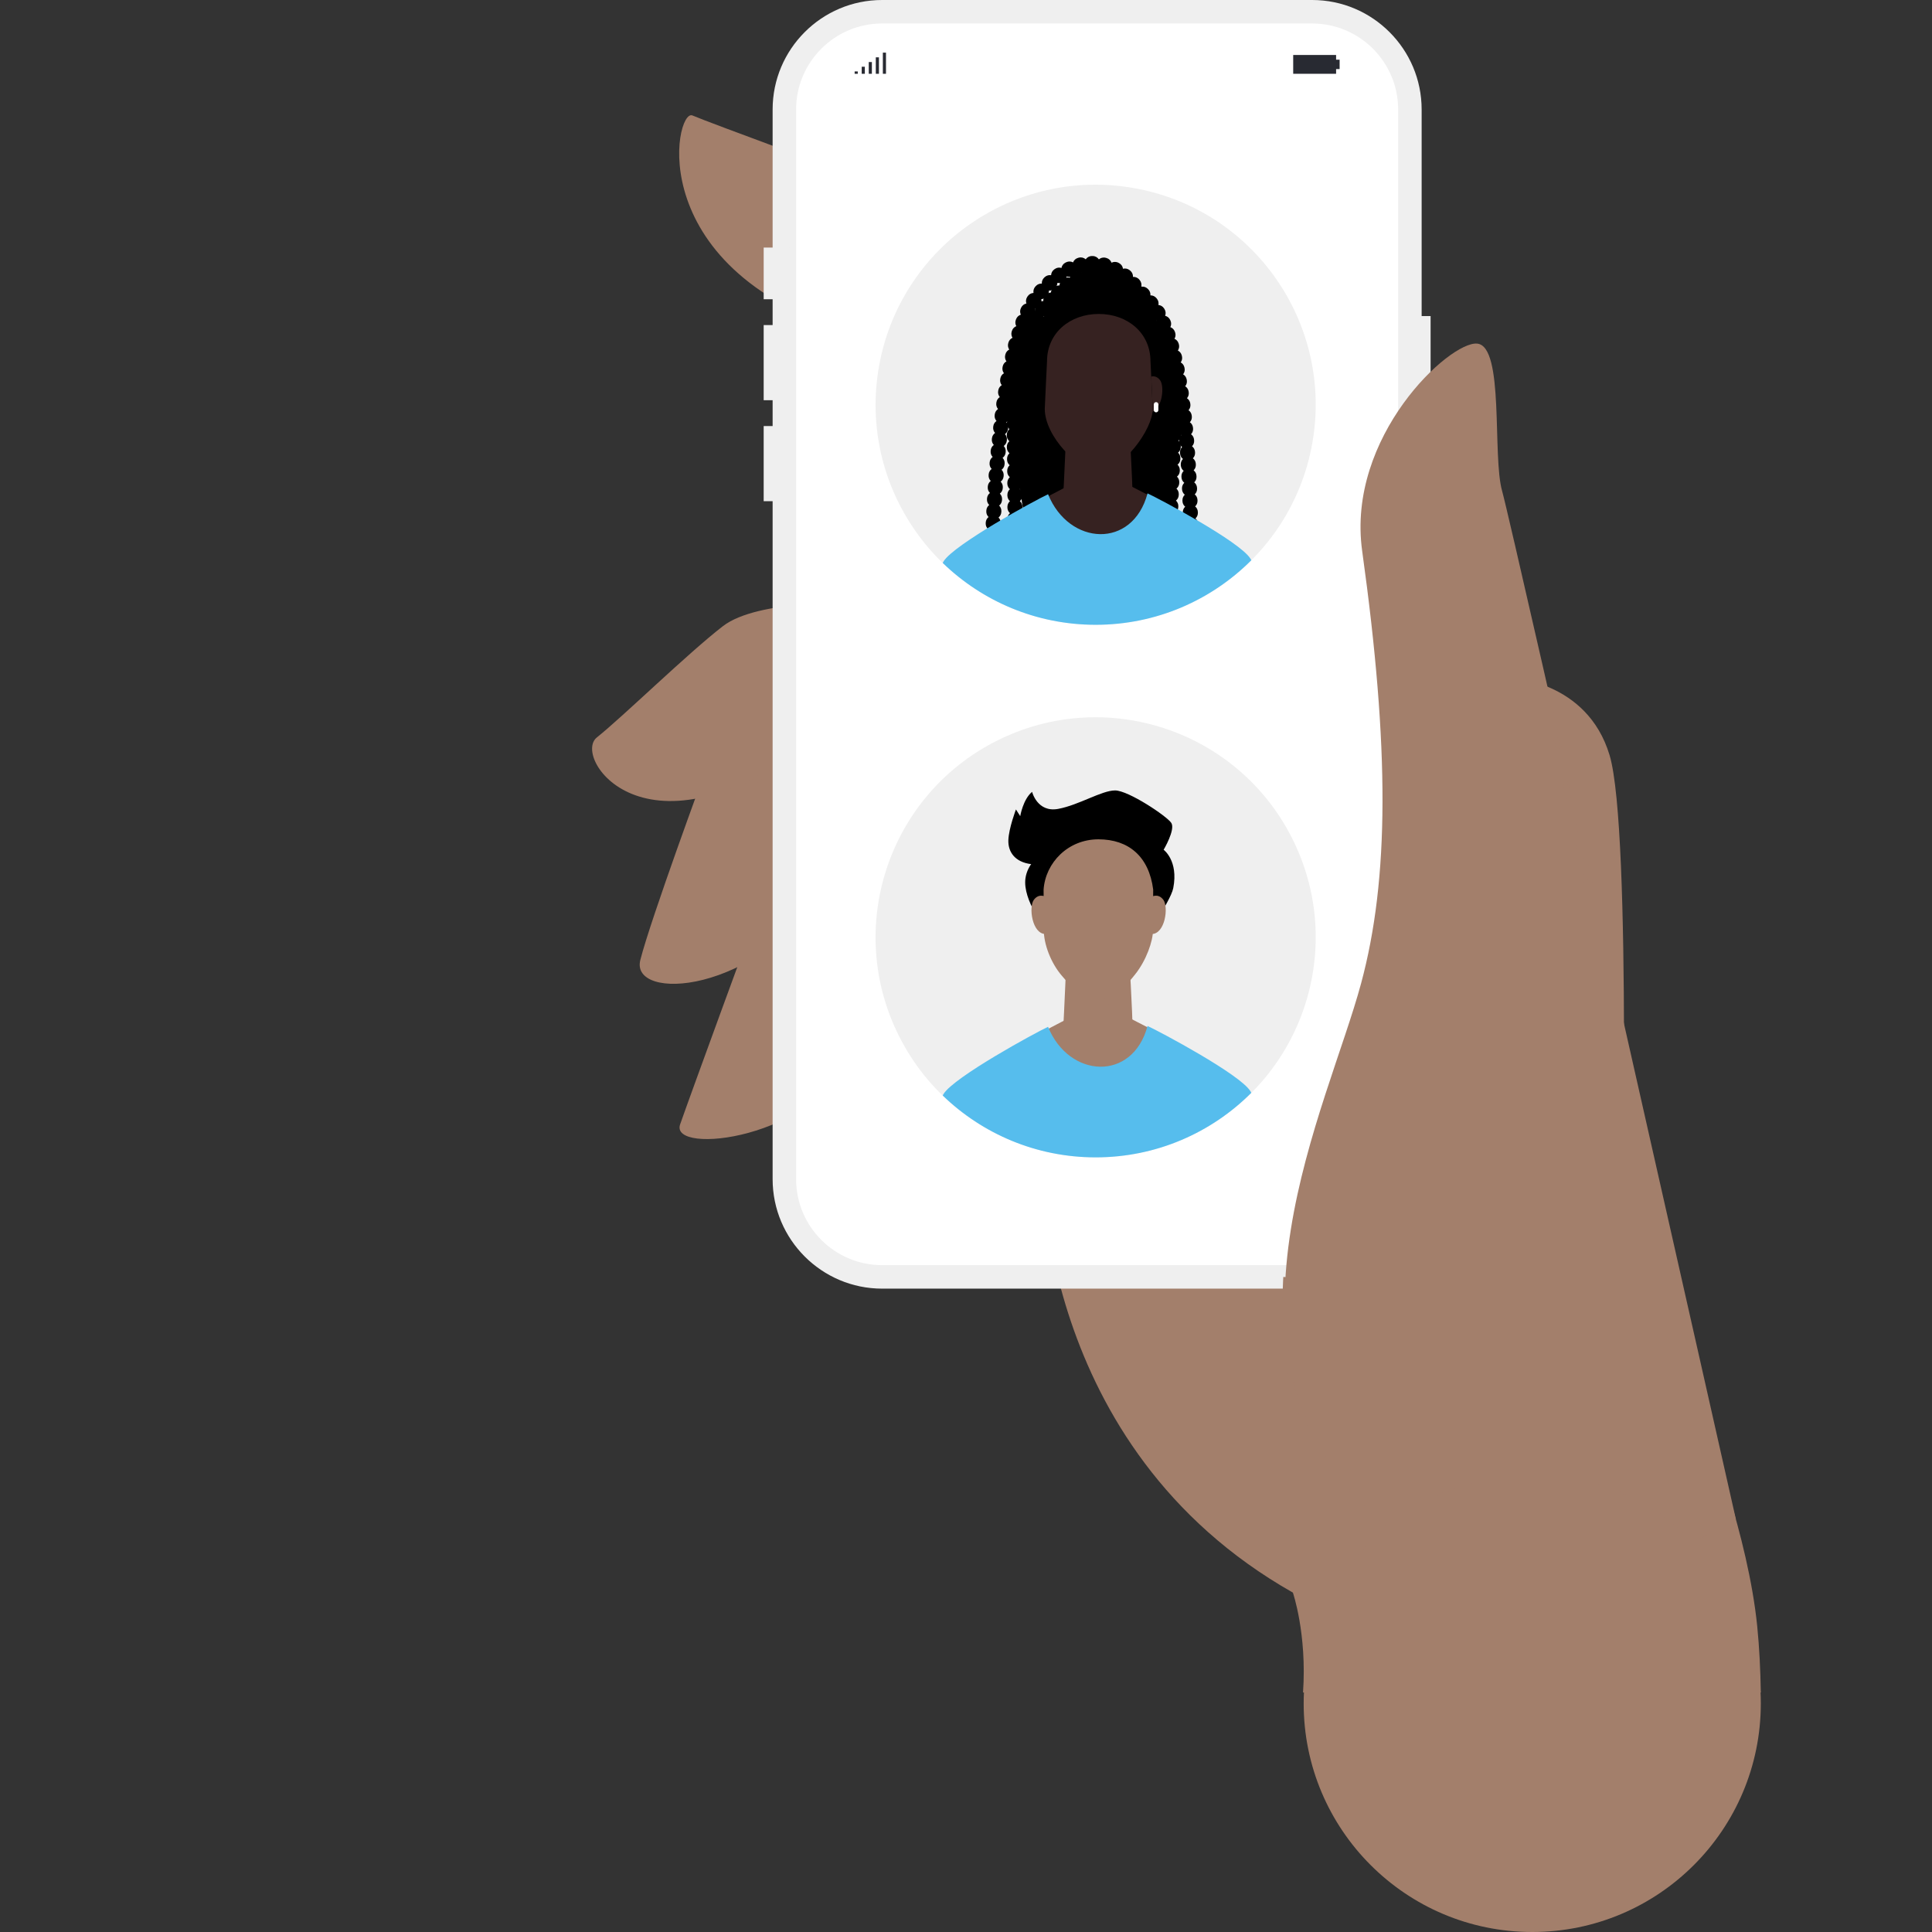 <?xml version="1.0" encoding="UTF-8"?><svg id="a" xmlns="http://www.w3.org/2000/svg" viewBox="0 0 360 360"><rect x="0" y="0" width="360" height="360" fill="#333333" stroke="none"/><g><path d="M327.434,303.042c-1.694-16.924-9.392-36.549-9.392-36.549l-25.531-50.362h-98.252s-1.461,53.385,46.649,80.625c0,0,2.649,7.681,1.891,18.618h85.303c-.071-4.211-.275-8.394-.669-12.332Z" style="fill:#a37f6b;"/><path d="M281.335,126.274s14.398,.48,18.589,14.45c4.191,13.97,2.232,94.432,2.232,94.432l-20.821-108.882Z" style="fill:#a37f6b;"/><path d="M140.217,172.465s-11.449,31.204-13.485,37.042c-2.036,5.838,25.344,2.774,31.954-13.208,3.744-9.054,6.954-32.173,.258-36.207-3.703-2.231-18.727,12.373-18.727,12.373Z" style="fill:#a37f6b;"/><path d="M131.525,143.368s-10.271,27.846-12.212,35.522c-1.94,7.676,21.461,6.797,35.329-14.045,13.867-20.842,6.068-39.369,6.068-39.369l-29.185,17.891Z" style="fill:#a37f6b;"/><path d="M160.223,33.155s-27.94-10.245-31.2-11.642c-3.26-1.397-9.779,29.338,31.2,40.979,40.979,11.641,0-29.337,0-29.337Z" style="fill:#a37f6b;"/><path d="M159.521,112.373s-18.251-.766-24.814,4.3c-6.562,5.068-18.677,16.907-23.485,20.731-4.807,3.824,9.851,25.296,42.258-1.102,32.406-26.398,6.041-23.929,6.041-23.929Z" style="fill:#a37f6b;"/><path d="M129.614,149.071l-.045-.823c.103-.006,10.334-.654,17.954-7.975l.571,.594c-7.847,7.538-18.374,8.197-18.48,8.203Z" style="fill:#a37f6b;"/><path d="M137.508,180.615l-.272-.778c.05-.018,5.094-1.83,10.277-7.148l.59,.575c-5.327,5.465-10.382,7.275-10.595,7.35Z" style="fill:#a37f6b;"/></g><g><path d="M163.85,2.812c-8.835,0-16.818,9.105-16.818,17.941V219.514c0,8.834,8.639,17.721,17.475,17.721h79.638c8.837,0,17.694-8.666,17.694-17.503V20.534c0-8.836-7.983-17.722-16.818-17.722h-81.171Z" style="fill:#fff;"/><g><path d="M244.502,240.118h-80.134c-11.249,0-20.401-9.152-20.401-20.4V20.4c0-11.249,9.152-20.4,20.401-20.4h80.134c11.247,0,20.4,9.152,20.4,20.4V219.718c0,11.249-9.152,20.4-20.4,20.4ZM164.368,4.376c-8.836,0-16.025,7.188-16.025,16.024V219.718c0,8.836,7.189,16.024,16.025,16.024h80.134c8.835,0,16.024-7.188,16.024-16.024V20.4c0-8.836-7.188-16.024-16.024-16.024h-80.134Z" style="fill:#efefef;"/><rect x="142.3" y="46.131" width="4.731" height="9.627" style="fill:#efefef;"/><rect x="261.839" y="58.895" width="4.731" height="19.691" style="fill:#efefef;"/><g><rect x="142.3" y="60.572" width="4.731" height="14.002" style="fill:#efefef;"/><rect x="142.3" y="79.388" width="4.731" height="14.002" style="fill:#efefef;"/></g></g></g><g><g><rect x="240.969" y="10.245" width="7.993" height="3.504" style="fill:#282a32;"/><rect x="248.743" y="11.121" width=".876" height="1.752" style="fill:#282a32;"/></g><g><rect x="159.251" y="13.311" width=".584" height=".438" style="fill:#282a32;"/><rect x="160.565" y="12.435" width=".584" height="1.314" style="fill:#282a32;"/><rect x="161.879" y="11.559" width=".584" height="2.19" style="fill:#282a32;"/><rect x="163.193" y="10.683" width=".584" height="3.066" style="fill:#282a32;"/><rect x="164.507" y="9.807" width=".584" height="3.942" style="fill:#282a32;"/></g></g><path d="M279.9,91.499c-1.863-6.519,.466-27.009-4.657-27.474-5.122-.466-24.39,17.309-21.421,38.65,5.123,36.809,5.043,61.115-.201,80.561-6.304,23.379-28.606,66.59,0,96.859,28.607,30.268,69.836,2.996,69.836,2.996,0,0-41.695-185.073-43.558-191.592Z" style="fill:#a37f6b;"/><rect x="291.384" y="127.329" width=".824" height="38.09" transform="translate(-24.096 64.017) rotate(-12.027)" style="fill:#a37f6b;"/><path d="M243.084,265.805c-4.175-6.749-4.217-20.36-4.056-25.686,.037-1.24,.086-2.031,.095-2.181l.822,.053c-.001,.019-.051,.811-.088,2.127-.056,1.958-.084,5.075,.112,8.53,.432,7.605,1.751,13.388,3.815,16.724l-.701,.434Z" style="fill:#a37f6b;"/><g><circle cx="204.158" cy="75.421" r="40.999" transform="translate(94.284 263.295) rotate(-79.955)" style="fill:#efefef;"/><g><polygon points="192.29 61.108 187.983 77.46 191.805 102.546 216.51 95.122 218.118 77.587 215.07 56.788 207.854 51.016 192.29 61.108"/><g><g><g><g><path d="M217.504,112.754l.014-.137c.042-.418-.104-.811-.369-1.096,.316-.227,.536-.584,.577-1.002l.013-.137c.04-.418-.108-.811-.376-1.094,.315-.229,.533-.589,.571-1.007l.012-.134c.037-.419-.114-.811-.383-1.092,.314-.232,.53-.593,.564-1.013l.011-.132c.035-.419-.119-.81-.39-1.09,.312-.234,.525-.596,.557-1.015l.01-.135c.032-.419-.125-.809-.398-1.087,.31-.236,.521-.599,.55-1.018l.009-.137c.028-.419-.131-.808-.406-1.084,.309-.238,.517-.604,.542-1.024l.008-.135c.025-.42-.137-.807-.415-1.081,.307-.241,.513-.609,.534-1.03l.007-.133c.022-.422-.145-.81-.426-1.081,.306-.243,.509-.613,.528-1.034l.006-.137c.018-.421-.152-.807-.435-1.076,.303-.246,.502-.618,.517-1.039l.005-.137c.014-.42-.159-.803-.444-1.069,.3-.25,.494-.623,.504-1.043l.003-.137c.009-.42-.167-.801-.454-1.064,.296-.253,.486-.627,.491-1.047l.002-.136c.005-.422-.177-.802-.469-1.062,.295-.257,.481-.635,.481-1.057v-.135c0-.422-.187-.8-.483-1.057,.291-.261,.472-.642,.466-1.063l-.002-.137c-.007-.422-.199-.797-.498-1.049,.288-.266,.463-.65,.45-1.072l-.004-.135c-.013-.422-.212-.795-.516-1.043,.283-.271,.452-.658,.432-1.08l-.007-.137c-.021-.423-.227-.792-.536-1.034,.279-.277,.44-.668,.411-1.091l-.01-.137c-.03-.422-.244-.788-.559-1.023,.273-.283,.426-.68,.386-1.102l-.013-.137c-.04-.423-.265-.783-.586-1.01,.266-.291,.408-.692,.357-1.114l-.017-.137c-.052-.423-.288-.779-.618-.997,.258-.301,.387-.708,.321-1.13l-.022-.136c-.067-.423-.317-.771-.657-.977,.247-.312,.36-.726,.275-1.147l-.027-.135c-.086-.422-.354-.761-.705-.951,.233-.325,.325-.747,.218-1.165-.012-.046-.024-.092-.036-.138-.111-.42-.401-.745-.767-.914,.214-.343,.278-.776,.138-1.189-.015-.046-.031-.092-.047-.137-.144-.417-.465-.722-.85-.86,.186-.367,.209-.813,.024-1.216-.02-.045-.041-.089-.062-.133-.192-.409-.556-.682-.966-.773,.141-.4,.099-.859-.153-1.239-.028-.043-.057-.085-.085-.127-.264-.388-.69-.602-1.126-.612,.061-.438-.086-.898-.435-1.222-.035-.033-.071-.065-.106-.098-.322-.294-.744-.41-1.145-.353-.008-.406-.192-.806-.537-1.076-.038-.03-.076-.059-.114-.089-.351-.271-.79-.349-1.189-.251-.049-.412-.28-.798-.661-1.031-.041-.025-.083-.05-.124-.075-.39-.234-.849-.256-1.242-.099-.11-.413-.407-.771-.835-.941-.047-.019-.094-.037-.141-.055-.443-.17-.92-.1-1.286,.147-.206-.399-.601-.693-1.081-.749-.054-.006-.108-.012-.161-.017-.5-.049-.965,.172-1.249,.543-.345-.33-.85-.475-1.343-.338-.056,.016-.111,.032-.165,.048-.505,.155-.859,.569-.96,1.052-.487-.156-1.043-.038-1.426,.352-.093,.095-.152,.165-.179,.198l2.172,1.767s-.006,.008-.018,.021c.005-.005,.012-.013,.022-.023,.195-.199,.319-.441,.372-.695,.263,.085,.554,.093,.838,.005,.031-.01,.062-.019,.094-.028,.306-.085,.559-.265,.738-.499,.219,.21,.507,.35,.832,.382,.035,.004,.071,.007,.107,.012,.347,.041,.679-.049,.948-.23,.152,.295,.408,.537,.742,.666,.036,.014,.073,.028,.11,.043,.347,.139,.718,.128,1.039-.001,.09,.34,.308,.646,.633,.841,.035,.021,.071,.043,.107,.065,.331,.202,.714,.25,1.063,.164,.043,.361,.225,.705,.535,.944,.033,.025,.066,.051,.099,.077,.313,.245,.698,.336,1.062,.283,.007,.37,.16,.737,.455,1.007,.031,.028,.061,.056,.092,.085,.261,.242,.591,.366,.921,.373-.047,.333,.025,.684,.229,.983,.022,.032,.044,.064,.065,.097,.209,.315,.523,.519,.866,.594-.118,.335-.11,.714,.052,1.061,.017,.037,.035,.074,.052,.111,.163,.356,.458,.612,.8,.734-.165,.326-.203,.717-.074,1.09,.014,.039,.027,.078,.04,.118,.128,.379,.403,.668,.74,.823-.197,.316-.268,.709-.166,1.097,.011,.041,.021,.082,.032,.123,.101,.392,.359,.703,.689,.882-.219,.306-.315,.698-.234,1.096l.026,.129c.081,.399,.324,.724,.646,.92-.235,.297-.35,.687-.286,1.091l.021,.13c.064,.405,.295,.741,.612,.95-.248,.289-.377,.676-.327,1.083l.016,.131c.05,.409,.271,.755,.582,.975-.258,.282-.4,.668-.36,1.078l.012,.132c.038,.41,.25,.763,.556,.991-.266,.276-.418,.659-.389,1.071l.009,.132c.029,.412,.233,.77,.534,1.006-.272,.27-.433,.65-.412,1.063l.006,.132c.02,.414,.217,.777,.515,1.019-.278,.265-.446,.643-.433,1.056l.004,.135c.013,.414,.204,.78,.498,1.028-.283,.261-.457,.636-.45,1.051l.002,.132c.006,.415,.192,.785,.482,1.037-.286,.256-.466,.629-.466,1.044v.135c0,.415,.182,.789,.469,1.045-.291,.253-.476,.624-.481,1.04l-.002,.132c-.005,.415,.171,.791,.455,1.051-.293,.25-.482,.619-.491,1.034l-.003,.132c-.01,.416,.163,.794,.445,1.057-.297,.247-.491,.615-.504,1.031l-.004,.133c-.014,.417,.155,.797,.435,1.063-.3,.244-.498,.61-.516,1.026l-.006,.133c-.019,.418,.148,.801,.427,1.071-.303,.241-.505,.606-.527,1.023l-.007,.137c-.021,.415,.141,.798,.415,1.068-.304,.239-.508,.601-.533,1.017l-.008,.135c-.025,.416,.134,.8,.406,1.073-.306,.236-.513,.598-.542,1.014l-.009,.132c-.029,.416,.127,.803,.398,1.079-.308,.234-.518,.594-.549,1.01l-.01,.134c-.031,.415,.122,.802,.391,1.08-.309,.232-.522,.589-.556,1.005l-.011,.137c-.034,.415,.117,.802,.384,1.082-.311,.23-.526,.587-.563,1.002l-.012,.134c-.037,.415,.111,.805,.376,1.086-.313,.228-.53,.584-.57,.999l-.013,.132c-.04,.416,.105,.807,.369,1.09-.314,.226-.534,.58-.576,.996l-.013,.131c-.043,.416,.1,.808,.363,1.093-.316,.224,2.379-.387,2.422-.804Z"/><path d="M218.684,111.144c.294-.252,.483-.624,.489-1.041l.002-.135c.007-.418-.171-.797-.457-1.058,.294-.251,.484-.622,.492-1.039l.003-.137c.007-.418-.169-.796-.455-1.057,.295-.25,.486-.622,.495-1.039l.003-.135c.009-.418-.167-.797-.452-1.059,.296-.25,.488-.621,.497-1.039l.003-.133c.01-.418-.164-.798-.449-1.061,.296-.249,.489-.618,.5-1.036l.004-.135c.011-.418-.162-.798-.446-1.062,.297-.248,.491-.617,.503-1.034l.004-.137c.012-.417-.16-.797-.443-1.061,.298-.247,.493-.615,.506-1.032l.004-.135c.014-.419-.158-.801-.441-1.067,.3-.246,.497-.615,.512-1.033l.005-.135c.015-.418-.155-.799-.436-1.066,.3-.245,.497-.612,.514-1.029l.005-.137c.016-.417-.152-.799-.431-1.066,.301-.244,.499-.611,.517-1.029l.006-.133c.018-.417-.148-.799-.426-1.068,.3-.242,.5-.607,.52-1.023l.006-.136c.019-.416-.145-.799-.422-1.068,.303-.243,.504-.611,.523-1.029l.006-.137c.018-.421-.151-.807-.435-1.076,.302-.248,.5-.62,.512-1.042l.004-.132c.012-.423-.165-.808-.455-1.074,.3-.254,.492-.632,.497-1.056v-.135c.006-.423-.179-.804-.473-1.064,.294-.26,.478-.642,.474-1.066l-.002-.137c-.005-.423-.198-.801-.499-1.053,.288-.267,.463-.653,.447-1.077l-.005-.139c-.016-.424-.22-.797-.529-1.042,.281-.276,.445-.669,.416-1.094l-.009-.137c-.03-.426-.247-.794-.565-1.029,.273-.288,.423-.689,.377-1.114l-.015-.137c-.047-.426-.28-.786-.61-1.009,.261-.301,.393-.71,.327-1.135l-.022-.139c-.068-.426-.321-.776-.664-.981,.246-.317,.355-.736,.263-1.158l-.03-.137c-.095-.425-.373-.761-.733-.944,.226-.336,.305-.766,.18-1.184-.014-.046-.028-.092-.042-.138-.129-.42-.438-.736-.816-.888,.198-.359,.237-.801,.069-1.209-.018-.044-.037-.089-.055-.133-.172-.411-.518-.697-.916-.808,.159-.383,.146-.833-.073-1.223-.024-.043-.048-.086-.073-.128-.224-.391-.609-.632-1.023-.689,.106-.406,.03-.855-.247-1.213-.03-.039-.061-.078-.091-.117-.278-.353-.692-.536-1.11-.533-.004,0-.007,0-.011,0,.044-.418-.101-.852-.43-1.163-.036-.034-.073-.068-.109-.102-.331-.307-.771-.423-1.185-.354-.02-.417-.226-.821-.595-1.079-.041-.029-.081-.057-.122-.085-.368-.253-.815-.306-1.21-.182-.075-.406-.327-.776-.721-.984-.042-.022-.084-.045-.127-.067-.39-.204-.832-.206-1.206-.044-.115-.389-.397-.725-.799-.895-.044-.018-.088-.037-.132-.055-.415-.172-.865-.13-1.227,.076-.164-.394-.504-.708-.95-.821-.051-.013-.101-.025-.151-.037-.495-.118-.991,.043-1.323,.381-.345-.414-.914-.608-1.464-.449-.076,.022-.152,.047-.226,.074-.689,.255-1.057,.994-.863,1.688-.622,.208-1.031,.832-.944,1.507,.018,.139,.039,.238,.048,.274l2.726-.639s.003,.01,.006,.028c0-.005-.002-.012-.003-.02-.009-.067-.022-.133-.04-.197,.014-.005,.027-.009,.041-.015,.009-.003,.019-.007,.03-.01,.241-.069,.448-.198,.612-.365,.187,.225,.446,.393,.752,.466,.037,.009,.073,.018,.111,.027,.364,.092,.732,.032,1.035-.14,.137,.331,.4,.609,.757,.757,.039,.016,.078,.032,.117,.049,.367,.155,.763,.141,1.101-.006,.103,.352,.344,.662,.694,.846,.037,.019,.075,.039,.112,.059,.344,.183,.73,.207,1.075,.1,.065,.354,.265,.682,.584,.902,.033,.023,.067,.046,.1,.069,.314,.22,.687,.293,1.037,.234,.017,.353,.167,.7,.447,.959,.029,.027,.058,.054,.087,.082,.276,.262,.631,.391,.984,.383-.037,.351,.058,.715,.293,1.014,.025,.032,.05,.064,.075,.096,.234,.302,.566,.482,.917,.53-.09,.344-.051,.721,.14,1.054,.02,.035,.04,.071,.06,.106,.19,.338,.499,.566,.845,.662-.138,.333-.148,.718,.002,1.077,.016,.039,.032,.077,.048,.116,.15,.363,.435,.63,.773,.766-.177,.32-.229,.71-.113,1.087,.012,.04,.024,.08,.036,.12,.114,.382,.378,.679,.707,.846-.207,.307-.292,.696-.205,1.086l.028,.126c.086,.394,.329,.712,.65,.904-.23,.296-.342,.682-.278,1.081l.02,.128c.062,.401,.289,.735,.601,.946-.247,.284-.38,.667-.336,1.072l.014,.131c.044,.406,.256,.752,.561,.977-.261,.275-.41,.654-.381,1.061l.009,.132c.028,.409,.229,.766,.527,1.002-.272,.267-.434,.643-.418,1.053l.005,.13c.015,.412,.206,.776,.498,1.022-.28,.26-.454,.633-.448,1.045l.002,.133c.005,.413,.187,.781,.474,1.034-.287,.253-.469,.623-.474,1.036v.135c-.005,.414,.17,.787,.453,1.046-.293,.247-.483,.614-.495,1.028l-.004,.133c-.012,.414,.157,.792,.435,1.057-.297,.244-.494,.608-.512,1.022l-.006,.133c-.019,.416,.146,.797,.422,1.066-.302,.243-.503,.609-.522,1.027l-.006,.132c-.02,.419,.146,.804,.426,1.074-.302,.244-.502,.611-.52,1.03l-.006,.137c-.018,.419,.151,.802,.431,1.071-.302,.245-.501,.614-.517,1.033l-.005,.133c-.017,.42,.153,.805,.436,1.073-.301,.246-.499,.616-.514,1.035l-.005,.135c-.015,.42,.157,.804,.441,1.071-.301,.247-.498,.617-.512,1.037l-.004,.135c-.014,.42,.158,.802,.442,1.068-.299,.248-.495,.619-.506,1.039l-.004,.133c-.013,.42,.161,.801,.446,1.067-.298,.249-.492,.619-.503,1.038l-.004,.135c-.011,.419,.163,.801,.449,1.065-.298,.25-.49,.621-.5,1.04l-.003,.137c-.009,.419,.166,.798,.452,1.061-.297,.25-.489,.623-.497,1.042l-.003,.135c-.009,.419,.168,.799,.455,1.062-.296,.251-.487,.624-.495,1.043l-.002,.133c-.008,.42,.17,.8,.457,1.062-.295,.252-.485,.625-.492,1.043l-.002,.135c-.007,.419,2.597,1.346,2.31,1.086Z"/><path d="M222.807,110.055c.296-.254,.484-.629,.489-1.049v-.135c.006-.419-.175-.797-.465-1.057,.294-.255,.481-.631,.483-1.05v-.135c.003-.42-.18-.797-.471-1.056,.292-.256,.477-.632,.477-1.052v-.137c0-.42-.185-.796-.478-1.052,.291-.258,.473-.635,.471-1.055v-.137c-.004-.419-.191-.795-.485-1.049,.289-.26,.469-.638,.464-1.057l-.002-.136c-.005-.42-.195-.795-.492-1.047,.288-.262,.467-.643,.459-1.063l-.003-.135c-.008-.42-.2-.794-.498-1.045,.286-.264,.461-.645,.451-1.065l-.004-.137c-.011-.421-.207-.793-.508-1.042,.285-.266,.458-.649,.445-1.07l-.005-.137c-.014-.42-.213-.791-.515-1.037,.282-.268,.452-.652,.435-1.072l-.006-.137c-.018-.42-.219-.789-.522-1.033,.28-.271,.446-.656,.425-1.076l-.007-.137c-.021-.419-.225-.786-.531-1.028,.277-.274,.439-.661,.414-1.081l-.008-.134c-.025-.42-.234-.786-.543-1.025,.275-.277,.434-.667,.404-1.087l-.01-.134c-.03-.42-.242-.784-.554-1.019,.272-.28,.427-.671,.392-1.091l-.011-.137c-.035-.42-.252-.781-.567-1.013,.269-.284,.419-.678,.378-1.097l-.013-.136c-.041-.42-.263-.778-.581-1.005,.265-.288,.41-.685,.363-1.104l-.015-.134c-.047-.42-.275-.776-.598-.999,.261-.292,.399-.692,.345-1.111l-.017-.136c-.054-.419-.289-.771-.616-.988,.256-.297,.386-.7,.324-1.119l-.02-.136c-.063-.419-.305-.766-.637-.976,.25-.303,.372-.71,.3-1.128l-.023-.135c-.073-.419-.324-.761-.663-.963,.243-.311,.354-.722,.27-1.14l-.027-.133c-.085-.418-.348-.755-.693-.946,.234-.32,.332-.736,.233-1.152l-.032-.135c-.1-.416-.377-.744-.731-.923,.222-.33,.303-.753,.186-1.166l-.038-.133c-.119-.415-.414-.732-.78-.894,.207-.344,.265-.775,.122-1.184l-.047-.133c-.146-.411-.464-.712-.845-.85,.185-.363,.21-.803,.031-1.204-.019-.044-.039-.087-.059-.131-.184-.406-.537-.682-.939-.782,.149-.39,.123-.843-.11-1.228-.026-.042-.051-.084-.077-.126-.242-.39-.644-.62-1.068-.658,.086-.408-.01-.85-.3-1.193l-.091-.107c-.279-.328-.677-.496-1.077-.493-.008,0-.016,0-.024,0,.04-.407-.097-.828-.411-1.137-.035-.034-.069-.068-.104-.102-.319-.31-.748-.436-1.158-.383-.004-.416-.192-.826-.547-1.099-.039-.03-.077-.059-.116-.088-.362-.274-.815-.345-1.221-.232-.064-.42-.318-.807-.721-1.024-.044-.024-.088-.047-.131-.07-.412-.216-.882-.207-1.269-.017-.144-.41-.476-.747-.924-.88-.051-.015-.101-.029-.151-.043-.457-.127-.924-.013-1.265,.267-.239-.373-.651-.627-1.127-.645-.052-.002-.104-.003-.156-.005-.478-.011-.905,.219-1.166,.579-.326-.3-.788-.441-1.253-.337-.051,.011-.102,.023-.153,.035-.46,.11-.812,.435-.975,.843-.383-.209-.859-.237-1.282-.032-.046,.022-.091,.044-.135,.067-.416,.207-.684,.594-.756,1.02-.411-.123-.874-.055-1.243,.222-.041,.031-.081,.061-.121,.092-.366,.282-.554,.71-.545,1.139-.435-.045-.884,.114-1.195,.467-.082,.093-.124,.145-.124,.145-.484,.601-.393,1.483,.207,1.969,.599,.485,1.475,.397,1.963-.2,.007-.008,.025-.03,.055-.064,.242-.275,.357-.617,.349-.957,.345,.036,.704-.055,1-.284,.031-.024,.062-.048,.094-.071,.298-.224,.481-.545,.539-.886,.329,.099,.694,.077,1.026-.088,.035-.018,.071-.035,.107-.052,.328-.159,.565-.428,.69-.741,.294,.161,.646,.217,.998,.133,.036-.009,.073-.017,.11-.025,.348-.078,.637-.278,.83-.546,.242,.223,.563,.363,.918,.37,.038,0,.076,.002,.114,.003,.356,.014,.686-.108,.942-.318,.179,.28,.458,.498,.803,.594,.036,.01,.072,.02,.108,.031,.351,.104,.711,.064,1.016-.086,.113,.323,.344,.605,.671,.777,.036,.019,.071,.038,.107,.057,.332,.178,.703,.209,1.039,.115,.053,.349,.236,.678,.54,.907,.033,.025,.066,.05,.099,.075,.307,.236,.68,.325,1.037,.278,.003,.362,.145,.722,.425,.994,.03,.029,.059,.058,.089,.087,.281,.277,.648,.409,1.016,.402-.036,.365,.07,.744,.327,1.046l.084,.099c.248,.294,.592,.461,.948,.492-.072,.34-.018,.708,.179,1.027,.021,.034,.043,.069,.064,.104,.2,.329,.514,.547,.86,.633-.129,.337-.129,.724,.031,1.079,.017,.038,.035,.077,.052,.116,.161,.363,.459,.623,.805,.748-.168,.33-.205,.726-.072,1.103l.043,.121c.133,.381,.414,.668,.756,.819-.193,.321-.258,.719-.146,1.109l.036,.126c.111,.392,.379,.697,.716,.867-.212,.314-.296,.713-.2,1.11l.03,.128c.095,.399,.351,.717,.683,.901-.225,.307-.325,.704-.243,1.106l.027,.131c.081,.403,.328,.73,.656,.926-.235,.301-.347,.696-.277,1.102l.023,.13c.07,.407,.309,.742,.633,.947-.244,.296-.366,.69-.305,1.099l.019,.131c.061,.409,.293,.751,.612,.963-.251,.291-.381,.683-.328,1.094l.017,.131c.053,.411,.278,.758,.595,.976-.256,.286-.394,.676-.348,1.088l.015,.134c.046,.412,.266,.763,.579,.986-.261,.283-.405,.672-.365,1.085l.013,.132c.039,.414,.255,.768,.566,.996-.265,.279-.415,.666-.38,1.08l.011,.132c.034,.415,.245,.772,.553,1.005-.269,.276-.423,.661-.394,1.076l.01,.135c.029,.415,.237,.775,.542,1.01-.272,.273-.43,.657-.405,1.072l.008,.134c.025,.415,.228,.776,.53,1.015-.274,.271-.436,.653-.415,1.068l.007,.132c.021,.416,.221,.781,.522,1.022-.277,.268-.443,.649-.426,1.065l.005,.133c.017,.417,.215,.784,.514,1.029-.28,.266-.45,.647-.436,1.063l.004,.133c.014,.418,.209,.787,.507,1.034-.283,.264-.456,.644-.445,1.061l.003,.133c.01,.417,.202,.787,.498,1.036-.284,.262-.459,.639-.451,1.056l.003,.135c.008,.417,.197,.788,.491,1.039-.286,.26-.464,.637-.459,1.054h0s.002,.133,.002,.133c.005,.417,.191,.79,.484,1.043-.288,.258-.467,.634-.465,1.051v.133c.003,.417,.188,.791,.479,1.046-.289,.257-.472,.631-.471,1.049v.133c0,.418,.182,.792,.472,1.049-.291,.255-.475,.628-.477,1.045v.135c-.003,.417,.177,.793,.465,1.051-.292,.254-.479,.627-.483,1.044v.135c-.006,.417,.173,.793,.459,1.052-.294,.252,2.139,.286,1.851,.025Z"/></g><g><path d="M194.094,111.934l-.01-.133c-.031-.419,.126-.808,.4-1.085-.31-.236-.521-.599-.549-1.019l-.009-.133c-.029-.419,.129-.807,.403-1.084-.309-.237-.519-.601-.546-1.02l-.009-.133c-.028-.419,.131-.807,.406-1.083-.308-.238-.517-.602-.543-1.022l-.008-.133c-.027-.419,.134-.807,.41-1.082-.307-.238-.514-.603-.539-1.021l-.008-.137c-.025-.419,.137-.805,.413-1.079-.306-.24-.512-.605-.536-1.024l-.008-.135c-.024-.419,.14-.806,.417-1.078-.305-.241-.509-.607-.532-1.025l-.007-.137c-.022-.419,.143-.805,.422-1.076-.305-.243-.508-.61-.528-1.03l-.006-.133c-.02-.42,.146-.805,.426-1.076-.304-.244-.505-.613-.523-1.033l-.006-.133c-.019-.42,.15-.805,.432-1.075-.303-.245-.502-.614-.519-1.034l-.005-.137c-.016-.419,.154-.802,.436-1.07-.301-.247-.498-.618-.512-1.038l-.004-.134c-.013-.42,.159-.802,.444-1.068-.3-.248-.495-.62-.506-1.04l-.004-.137c-.011-.42,.164-.802,.451-1.066-.299-.251-.492-.626-.5-1.047l-.003-.133c-.008-.421,.17-.802,.459-1.065-.296-.253-.486-.627-.492-1.046l-.002-.138c-.004-.421,.177-.801,.469-1.061-.295-.256-.482-.634-.483-1.055v-.135c0-.421,.184-.799,.478-1.056-.291-.259-.474-.638-.47-1.059v-.137c.006-.421,.196-.797,.493-1.051-.289-.264-.466-.647-.456-1.068l.003-.135c.01-.423,.207-.797,.509-1.046-.285-.269-.456-.656-.438-1.078l.006-.137c.019-.423,.223-.794,.531-1.037-.281-.277-.444-.67-.415-1.094l.009-.135c.029-.425,.245-.793,.563-1.028-.274-.286-.425-.686-.382-1.111l.015-.14c.045-.428,.279-.791,.611-1.014-.264-.303-.396-.716-.328-1.143,.008-.048,.015-.095,.023-.142,.073-.437,.342-.793,.701-.993-.248-.339-.341-.786-.213-1.22,.014-.049,.029-.097,.043-.144,.135-.442,.47-.769,.875-.912-.18-.362-.202-.798-.024-1.196l.056-.125c.175-.387,.504-.657,.882-.768-.158-.363-.161-.79,.026-1.173l.06-.122c.188-.384,.529-.643,.913-.741-.145-.371-.131-.801,.074-1.178l.066-.121c.207-.379,.563-.625,.956-.703-.126-.382-.088-.816,.143-1.184l.074-.118c.236-.373,.618-.596,1.024-.643-.097-.402-.016-.842,.259-1.192,.03-.039,.061-.077,.091-.115,.288-.361,.716-.542,1.147-.526-.036-.442,.139-.893,.507-1.195,.043-.036,.086-.07,.129-.104,.424-.333,.981-.382,1.441-.175,.192-.535,.7-.92,1.301-.928h.034c.068,0,.137,.002,.205,.006,.659,.041,1.183,.53,1.293,1.153,.573-.125,1.185,.122,1.501,.653,.07,.117,.112,.203,.127,.234l-2.53,1.2s.003,.008,.011,.022c-.003-.006-.008-.015-.015-.026-.089-.15-.147-.309-.175-.471-.123,.027-.252,.037-.384,.029-.016,0-.034,0-.05,0-.205,0-.4-.044-.576-.124-.086,.24-.238,.459-.453,.628-.027,.021-.054,.043-.081,.065-.275,.226-.613,.329-.941,.317,.028,.343-.07,.696-.301,.987-.025,.032-.051,.064-.076,.096-.24,.307-.584,.486-.943,.527,.086,.355,.033,.744-.178,1.077l-.069,.11c-.213,.34-.549,.557-.913,.629,.118,.355,.093,.756-.1,1.11l-.063,.116c-.194,.357-.521,.596-.886,.689,.138,.352,.133,.759-.047,1.125l-.059,.12c-.18,.367-.499,.621-.863,.728,.152,.349,.161,.759-.007,1.133l-.054,.121c-.164,.365-.464,.625-.814,.748,.154,.309,.194,.676,.085,1.032-.011,.038-.023,.076-.034,.114-.108,.368-.353,.658-.664,.83,.215,.294,.316,.67,.251,1.058-.007,.041-.014,.083-.02,.124-.064,.398-.29,.73-.601,.939,.247,.283,.38,.665,.338,1.068l-.013,.129c-.041,.407-.254,.756-.559,.982,.263,.275,.414,.655,.386,1.065l-.009,.134c-.028,.41-.23,.767-.53,1.004,.273,.269,.435,.647,.417,1.06l-.006,.132c-.018,.413-.213,.777-.508,1.021,.279,.263,.449,.639,.439,1.053l-.003,.135c-.01,.414-.199,.783-.492,1.032,.284,.259,.461,.634,.456,1.049v.133c-.005,.416-.19,.787-.48,1.041,.288,.256,.469,.629,.47,1.044v.135c0,.416-.18,.791-.468,1.047,.292,.253,.478,.625,.482,1.042v.13c.007,.418-.171,.796-.458,1.056,.294,.251,.483,.621,.491,1.038l.003,.137c.008,.416-.167,.793-.451,1.055,.296,.249,.489,.619,.499,1.036l.003,.133c.011,.417-.161,.797-.444,1.061,.298,.247,.493,.616,.506,1.033l.004,.134c.013,.416-.156,.796-.436,1.061,.299,.245,.495,.613,.511,1.029l.005,.133c.017,.418-.152,.801-.433,1.068,.301,.243,.5,.61,.519,1.027l.006,.137c.018,.417-.149,.799-.427,1.067,.302,.242,.502,.607,.523,1.024l.007,.137c.02,.417-.145,.8-.422,1.069,.303,.241,.506,.607,.527,1.024l.007,.132c.022,.418-.141,.802-.418,1.074,.304,.24,.508,.604,.532,1.021l.008,.135c.024,.417-.138,.802-.414,1.075,.305,.239,.511,.603,.535,1.02l.008,.132c.025,.418-.135,.804-.41,1.078,.306,.237,.512,.6,.539,1.017l.009,.137c.026,.417-.133,.802-.407,1.076,.307,.236,.515,.599,.542,1.015l.009,.136c.027,.417-.131,.803-.403,1.078,.308,.236,.517,.597,.546,1.014l.01,.136c.029,.417-.128,.803-.4,1.079,.308,.235,.519,.596,.549,1.013l.01,.136c.03,.417-2.763,.62-2.793,.2Z"/><path d="M191.955,111.576l-.015-.137c-.045-.418,.098-.812,.361-1.099-.317-.225-.54-.58-.584-.998l-.014-.137c-.043-.418,.103-.811,.368-1.097-.317-.227-.537-.585-.578-1.003l-.013-.134c-.04-.418,.108-.811,.375-1.095-.316-.23-.534-.589-.571-1.009l-.012-.132c-.038-.419,.113-.811,.382-1.093-.314-.232-.53-.592-.564-1.011l-.011-.135c-.034-.419,.119-.81,.39-1.09-.312-.234-.525-.595-.557-1.014l-.01-.137c-.031-.419,.125-.809,.398-1.086-.31-.236-.521-.601-.549-1.02l-.009-.135c-.028-.42,.132-.808,.407-1.084-.309-.239-.517-.606-.541-1.026l-.008-.133c-.025-.422,.139-.811,.419-1.084-.308-.241-.513-.609-.535-1.03l-.007-.137c-.021-.421,.146-.808,.428-1.079-.305-.244-.506-.614-.524-1.035l-.006-.137c-.017-.42,.154-.804,.437-1.072-.302-.248-.499-.619-.512-1.04l-.004-.137c-.012-.42,.162-.802,.447-1.067-.298-.251-.49-.624-.498-1.043l-.003-.136c-.008-.422,.172-.803,.462-1.065-.297-.255-.485-.632-.488-1.054v-.135c-.003-.422,.181-.801,.475-1.06-.293-.259-.476-.638-.473-1.06v-.137c.005-.422,.195-.798,.492-1.052-.29-.264-.467-.647-.457-1.069l.003-.135c.01-.422,.207-.797,.509-1.046-.285-.269-.456-.655-.439-1.077l.006-.137c.018-.423,.222-.793,.529-1.037-.28-.275-.444-.665-.418-1.088l.009-.137c.027-.423,.239-.79,.552-1.027-.275-.282-.43-.677-.393-1.1l.012-.137c.038-.423,.259-.785,.579-1.014-.268-.289-.413-.689-.364-1.111l.016-.137c.049-.424,.283-.781,.611-1.001-.26-.299-.392-.705-.328-1.127l.021-.136c.065-.423,.312-.773,.65-.981-.249-.31-.365-.724-.283-1.145l.027-.136c.083-.423,.349-.763,.699-.956-.235-.324-.33-.745-.226-1.163,.012-.046,.023-.092,.035-.138,.108-.421,.396-.748,.761-.92-.216-.342-.283-.774-.146-1.188,.015-.046,.031-.092,.046-.138,.141-.418,.46-.725,.844-.866-.188-.366-.214-.811-.032-1.216,.02-.045,.04-.089,.061-.134,.189-.411,.552-.686,.961-.779-.144-.399-.105-.858,.144-1.24,.028-.043,.056-.085,.084-.128,.262-.39,.686-.606,1.122-.619-.064-.438,.079-.899,.426-1.225,.035-.033,.07-.066,.106-.098,.32-.297,.741-.415,1.142-.36,.005-.406,.186-.807,.53-1.08,.038-.03,.076-.06,.113-.089,.349-.273,.787-.354,1.188-.259,.046-.412,.274-.8,.654-1.036,.041-.026,.082-.051,.123-.076,.389-.237,.847-.262,1.241-.107,.107-.414,.402-.774,.829-.947,.047-.019,.094-.038,.141-.056,.442-.173,.919-.106,1.287,.138,.204-.401,.596-.697,1.076-.756,.054-.007,.108-.013,.161-.018,.5-.052,.966,.165,1.253,.535,.343-.332,.846-.481,1.341-.347,.056,.015,.111,.031,.165,.047,.506,.151,.863,.563,.967,1.045,.486-.159,1.042-.045,1.428,.342,.094,.094,.154,.164,.181,.196l-2.16,1.782s.006,.008,.018,.021c-.005-.005-.012-.013-.022-.023-.197-.197-.322-.439-.377-.693-.262,.086-.553,.096-.838,.011-.031-.009-.062-.018-.094-.027-.306-.083-.561-.261-.741-.494-.217,.211-.504,.354-.829,.388-.035,.004-.071,.008-.107,.012-.347,.043-.68-.044-.949-.224-.15,.296-.405,.54-.738,.671-.036,.014-.073,.029-.109,.044-.346,.141-.717,.133-1.039,.006-.088,.34-.303,.648-.627,.846-.035,.022-.071,.043-.106,.065-.33,.204-.712,.255-1.062,.172-.04,.361-.22,.706-.529,.948-.033,.026-.066,.051-.099,.078-.311,.247-.696,.341-1.06,.29-.005,.37-.155,.738-.448,1.01-.031,.028-.061,.057-.092,.085-.26,.244-.588,.37-.918,.379,.049,.332-.02,.684-.222,.985-.022,.032-.043,.065-.064,.097-.207,.317-.52,.522-.862,.6,.121,.334,.115,.713-.045,1.061-.017,.037-.034,.074-.051,.112-.161,.358-.453,.615-.795,.74,.168,.325,.208,.716,.082,1.09-.013,.039-.027,.079-.04,.118-.126,.38-.398,.67-.734,.828,.199,.315,.273,.707,.173,1.096-.011,.041-.021,.082-.031,.123-.098,.393-.354,.705-.683,.887,.221,.304,.32,.696,.241,1.094l-.025,.129c-.078,.4-.319,.726-.64,.924,.237,.295,.355,.685,.293,1.089l-.02,.131c-.061,.405-.29,.743-.605,.955,.249,.287,.382,.674,.334,1.081l-.015,.131c-.047,.409-.265,.756-.575,.979,.26,.28,.404,.665,.368,1.076l-.012,.132c-.036,.411-.245,.764-.55,.995,.267,.274,.422,.656,.396,1.068l-.008,.132c-.026,.412-.227,.772-.528,1.01,.274,.268,.437,.647,.42,1.06l-.006,.132c-.017,.414-.212,.778-.508,1.023,.279,.263,.45,.64,.44,1.053l-.003,.135c-.01,.414-.199,.782-.491,1.031,.284,.259,.461,.633,.458,1.048v.132c-.004,.415-.188,.786-.476,1.041,.288,.255,.47,.626,.473,1.041v.135c.003,.416-.175,.79-.461,1.048,.292,.251,.48,.621,.488,1.036l.002,.132c.008,.415-.165,.792-.448,1.054,.295,.248,.486,.616,.498,1.031l.004,.132c.013,.416-.157,.795-.437,1.06,.298,.245,.495,.611,.511,1.027l.005,.133c.017,.417-.15,.798-.428,1.066,.302,.242,.502,.606,.523,1.023l.007,.133c.022,.418-.142,.802-.42,1.073,.305,.239,.509,.602,.534,1.019l.008,.137c.024,.415-.135,.798-.408,1.071,.306,.236,.512,.598,.54,1.014l.009,.135c.028,.415-.128,.801-.399,1.076,.308,.234,.517,.594,.548,1.01l.01,.132c.032,.416-.122,.804-.391,1.081,.309,.232,.522,.59,.556,1.006l.011,.134c.034,.415-.116,.803-.383,1.082,.311,.23,.526,.586,.563,1.001l.012,.136c.037,.415-.111,.803-.376,1.084,.313,.228,.53,.583,.57,.998l.013,.134c.04,.415-.106,.805-.369,1.088,.314,.226,.534,.58,.577,.995l.014,.132c.043,.416-.1,.808-.362,1.093,.316,.224,.538,.577,.583,.992l.014,.131c.046,.416-.095,.808-.355,1.095,.317,.222-2.381-.371-2.427-.788Z"/><path d="M187.568,110.197l.003-.135c.008-.418,.198-.79,.493-1.041-.286-.261-.463-.638-.457-1.056l.002-.135c.006-.418,.196-.791,.49-1.043-.286-.26-.464-.637-.459-1.054l.002-.137c.006-.418,.194-.79,.488-1.043-.287-.26-.466-.637-.462-1.054v-.135c.006-.418,.193-.791,.486-1.044-.288-.259-.468-.636-.464-1.055v-.133c.004-.418,.19-.792,.483-1.046-.288-.258-.469-.633-.467-1.051v-.135c.003-.418,.188-.793,.48-1.048-.289-.257-.471-.632-.47-1.049v-.137c.002-.417,.186-.792,.476-1.047-.29-.256-.473-.63-.474-1.048v-.135c0-.419,.183-.795,.474-1.052-.292-.255-.477-.63-.479-1.048v-.135c-.002-.418,.179-.794,.469-1.052-.292-.254-.478-.627-.481-1.044v-.137c-.004-.417,.176-.793,.464-1.052-.293-.253-.48-.627-.484-1.044v-.133c-.006-.417,.172-.794,.458-1.054-.293-.252-.481-.622-.488-1.039l-.002-.137c-.006-.417,.17-.794,.455-1.055-.295-.253-.484-.626-.49-1.045l-.002-.137c-.005-.422,.177-.802,.468-1.062-.295-.257-.48-.636-.479-1.057v-.132c.002-.423,.191-.803,.488-1.059-.292-.263-.472-.647-.463-1.071l.003-.135c.009-.423,.205-.798,.507-1.049-.286-.269-.458-.657-.44-1.08l.006-.137c.019-.423,.224-.794,.532-1.037-.279-.276-.442-.668-.413-1.09l.009-.139c.03-.424,.245-.79,.561-1.025-.272-.285-.423-.683-.381-1.106l.014-.136c.043-.425,.272-.786,.597-1.011-.264-.296-.401-.702-.342-1.125l.019-.136c.06-.424,.305-.777,.641-.989-.252-.309-.371-.722-.292-1.144l.026-.138c.081-.423,.345-.765,.695-.96-.236-.324-.332-.747-.227-1.166l.035-.136c.108-.422,.396-.749,.762-.921-.215-.343-.281-.775-.143-1.189,.015-.046,.031-.091,.046-.136,.142-.416,.461-.722,.844-.862-.186-.365-.212-.808-.031-1.211,.02-.044,.039-.087,.059-.131,.185-.405,.539-.68,.941-.779-.146-.388-.12-.837,.112-1.22,.025-.042,.051-.084,.077-.126,.237-.383,.628-.613,1.044-.657-.094-.409-.003-.856,.285-1.204,.031-.038,.063-.076,.095-.114,.289-.344,.709-.514,1.126-.498,.004,0,.007,0,.011,0-.031-.419,.127-.848,.466-1.149,.037-.033,.075-.066,.113-.099,.341-.296,.784-.399,1.195-.316,.033-.416,.252-.813,.628-1.06,.041-.027,.083-.054,.125-.081,.376-.241,.824-.28,1.216-.144,.087-.404,.352-.765,.751-.961,.043-.021,.086-.042,.129-.063,.396-.192,.838-.18,1.207-.006,.127-.385,.419-.713,.827-.87,.045-.017,.089-.034,.134-.051,.42-.159,.868-.102,1.224,.114,.176-.388,.526-.692,.975-.791,.051-.011,.102-.022,.152-.032,.498-.102,.989,.074,1.311,.423,.358-.403,.932-.579,1.477-.403,.076,.024,.151,.052,.223,.081,.68,.276,1.026,1.026,.809,1.715,.615,.227,1.004,.864,.896,1.535-.022,.139-.047,.236-.056,.272l-2.705-.724s-.003,.01-.007,.028c.001-.005,.002-.012,.004-.02,.011-.067,.026-.132,.046-.196-.014-.005-.027-.01-.041-.016-.009-.004-.019-.007-.03-.011-.238-.077-.442-.212-.6-.384-.194,.219-.458,.379-.767,.442-.037,.008-.074,.015-.112,.024-.367,.081-.732,.009-1.03-.172-.147,.326-.419,.596-.781,.733-.039,.015-.079,.03-.118,.045-.372,.143-.767,.117-1.1-.04-.114,.348-.364,.651-.72,.823-.038,.018-.076,.037-.113,.055-.35,.172-.736,.184-1.077,.066-.076,.351-.286,.674-.613,.883-.034,.022-.068,.044-.102,.066-.32,.21-.695,.272-1.044,.202-.028,.352-.189,.694-.477,.945-.03,.026-.06,.053-.09,.079-.284,.253-.643,.371-.996,.352,.026,.352-.08,.713-.325,1.004-.026,.031-.052,.062-.078,.093-.243,.294-.581,.464-.933,.501,.08,.346,.028,.723-.173,1.049-.021,.035-.043,.069-.064,.104-.2,.331-.516,.55-.865,.635,.127,.337,.125,.723-.036,1.076-.017,.038-.035,.076-.052,.115-.161,.359-.454,.616-.796,.742,.167,.326,.206,.716,.079,1.09-.014,.039-.027,.079-.04,.119-.126,.378-.399,.667-.733,.824,.197,.314,.27,.705,.171,1.092l-.032,.125c-.098,.391-.352,.701-.678,.883,.221,.303,.32,.693,.244,1.089l-.024,.127c-.075,.399-.312,.726-.631,.926,.238,.292,.359,.679,.302,1.082l-.018,.131c-.056,.404-.28,.744-.591,.959,.252,.283,.389,.666,.348,1.073l-.013,.132c-.041,.408-.253,.758-.558,.985,.263,.275,.414,.656,.385,1.066l-.009,.13c-.028,.411-.23,.769-.53,1.006,.272,.268,.434,.647,.415,1.059l-.006,.133c-.018,.412-.212,.775-.506,1.019,.279,.262,.45,.637,.441,1.05l-.003,.135c-.009,.413-.196,.781-.487,1.031,.285,.257,.464,.629,.462,1.043v.133c-.001,.415-.182,.787-.469,1.043,.29,.253,.474,.623,.479,1.038l.002,.133c.006,.416-.171,.792-.455,1.052,.295,.252,.484,.625,.49,1.043l.002,.132c.007,.42-.171,.799-.459,1.061,.294,.253,.483,.627,.488,1.045l.002,.137c.004,.419-.176,.797-.465,1.057,.294,.254,.481,.629,.485,1.049v.133c.005,.42-.177,.799-.469,1.059,.294,.255,.48,.631,.482,1.051v.135c.002,.42-.181,.798-.474,1.056,.293,.256,.478,.633,.479,1.052v.135c0,.42-.183,.796-.476,1.053,.292,.258,.475,.634,.473,1.054v.133c-.001,.42-.186,.796-.479,1.052,.29,.258,.472,.635,.47,1.053v.135c-.003,.42-.189,.795-.483,1.05,.29,.259,.47,.636,.467,1.055v.137c-.005,.419-.192,.793-.486,1.047,.289,.26,.469,.638,.464,1.057v.135c-.006,.419-.194,.794-.489,1.047,.288,.261,.467,.639,.462,1.058l-.002,.133c-.005,.42-.195,.794-.49,1.047,.287,.261,.465,.64,.459,1.058l-.002,.135c-.006,.42-.197,.793-.493,1.045,.287,.262,.464,.641,.456,1.06l-.003,.135c-.008,.419-2.807,.366-2.799-.052Z"/><path d="M183.317,108.715l.002-.135c.008-.42,.199-.793,.496-1.044-.287-.264-.463-.645-.453-1.065l.003-.135c.01-.419,.204-.791,.502-1.04-.285-.265-.459-.647-.447-1.066l.004-.135c.012-.42,.208-.791,.508-1.039-.283-.266-.455-.648-.441-1.067l.005-.137c.015-.419,.212-.789,.514-1.035-.282-.268-.451-.651-.435-1.07l.006-.137c.017-.419,.217-.788,.519-1.032-.28-.27-.447-.654-.428-1.073l.006-.136c.02-.42,.222-.787,.527-1.03-.279-.272-.444-.658-.422-1.078l.007-.135c.022-.42,.227-.786,.534-1.027-.277-.273-.439-.66-.414-1.079l.008-.137c.026-.42,.234-.786,.543-1.024-.276-.276-.436-.664-.408-1.084l.009-.137c.029-.42,.239-.783,.55-1.019-.273-.278-.43-.667-.398-1.086l.01-.137c.032-.419,.245-.781,.557-1.015-.27-.28-.423-.671-.388-1.089l.012-.136c.036-.418,.252-.778,.566-1.009-.268-.283-.417-.676-.377-1.094l.013-.134c.04-.419,.26-.778,.578-1.005-.266-.286-.411-.681-.367-1.1l.014-.134c.044-.419,.269-.776,.589-1-.262-.289-.403-.685-.355-1.103l.016-.136c.049-.419,.279-.772,.601-.993-.259-.292-.395-.691-.341-1.109l.018-.136c.055-.418,.289-.769,.615-.985-.255-.297-.386-.698-.325-1.116l.019-.134c.061-.418,.301-.766,.631-.978-.251-.301-.375-.705-.307-1.122l.022-.135c.069-.417,.315-.761,.649-.966-.246-.306-.362-.713-.286-1.129l.025-.135c.077-.416,.331-.755,.67-.954-.24-.312-.347-.722-.261-1.138l.028-.134c.087-.416,.35-.75,.695-.94-.232-.319-.329-.734-.231-1.148l.031-.132c.099-.415,.373-.742,.725-.922-.223-.327-.306-.747-.193-1.159l.037-.133c.114-.413,.402-.731,.762-.898-.211-.338-.277-.763-.146-1.171l.043-.132c.133-.411,.439-.718,.81-.867-.195-.351-.238-.783-.082-1.187l.051-.131c.16-.406,.489-.696,.874-.82-.172-.369-.182-.81,.01-1.205,.021-.043,.042-.086,.063-.128,.197-.4,.56-.663,.965-.749-.136-.395-.095-.846,.152-1.223,.027-.041,.054-.083,.082-.123,.255-.382,.664-.598,1.09-.621-.072-.411,.039-.849,.34-1.182l.094-.104c.29-.319,.694-.472,1.093-.456,.008,0,.016,0,.024,.001-.026-.408,.125-.824,.45-1.122,.036-.033,.072-.066,.107-.098,.33-.299,.763-.411,1.17-.343,.018-.415,.22-.819,.584-1.08,.04-.028,.079-.057,.119-.084,.371-.261,.826-.317,1.228-.19,.078-.418,.345-.795,.756-.998,.045-.022,.089-.044,.134-.065,.419-.202,.888-.177,1.269,.027,.158-.404,.501-.73,.953-.848,.051-.013,.102-.026,.153-.038,.461-.112,.924,.019,1.256,.31,.252-.365,.672-.604,1.149-.606,.052,0,.104,0,.156,0,.478,.005,.897,.25,1.145,.619,.336-.289,.803-.414,1.264-.294,.051,.013,.101,.027,.151,.04,.456,.126,.796,.462,.945,.875,.39-.196,.867-.207,1.282,.012,.045,.024,.089,.047,.133,.071,.409,.221,.663,.617,.721,1.045,.415-.109,.875-.026,1.235,.265,.04,.032,.079,.064,.118,.096,.356,.295,.529,.729,.505,1.157,.436-.03,.88,.144,1.179,.507,.079,.096,.119,.15,.119,.15,.463,.617,.342,1.496-.274,1.961-.615,.464-1.488,.346-1.955-.267-.007-.009-.024-.031-.053-.065-.232-.283-.336-.629-.316-.968-.346,.024-.702-.079-.99-.318-.03-.025-.06-.05-.091-.075-.29-.234-.462-.561-.508-.904-.332,.087-.697,.053-1.022-.123-.035-.019-.07-.037-.105-.056-.322-.17-.55-.447-.665-.764-.299,.151-.653,.195-1.002,.099-.036-.01-.072-.02-.109-.029-.345-.089-.627-.3-.811-.574-.249,.215-.575,.343-.93,.339-.038,0-.076,0-.114,0-.356,.002-.682-.131-.93-.35-.189,.274-.475,.482-.823,.567-.036,.009-.072,.018-.109,.027-.355,.092-.713,.039-1.012-.121-.124,.319-.364,.593-.697,.754-.036,.017-.072,.035-.109,.053-.338,.167-.71,.185-1.043,.08-.065,.347-.259,.669-.571,.888-.034,.024-.067,.048-.101,.072-.315,.225-.691,.301-1.045,.242-.015,.362-.17,.717-.459,.979-.031,.028-.061,.056-.092,.084-.291,.267-.661,.387-1.029,.367,.024,.366-.095,.741-.362,1.034l-.087,.096c-.258,.286-.608,.44-.964,.459,.06,.343-.006,.708-.214,1.021-.022,.034-.045,.067-.067,.101-.211,.322-.532,.529-.881,.603,.118,.341,.104,.728-.068,1.077-.019,.038-.037,.076-.056,.114-.174,.357-.48,.607-.83,.72,.157,.336,.181,.733,.034,1.105l-.047,.12c-.146,.376-.437,.653-.784,.793,.182,.328,.233,.728,.108,1.113l-.04,.125c-.125,.388-.403,.684-.746,.842,.201,.321,.271,.722,.162,1.116l-.035,.127c-.108,.395-.376,.704-.714,.877,.214,.314,.3,.714,.205,1.114l-.031,.13c-.095,.4-.353,.719-.687,.903,.225,.309,.323,.708,.239,1.111l-.027,.13c-.084,.404-.334,.731-.664,.925,.234,.304,.342,.702,.267,1.108l-.024,.13c-.074,.407-.318,.74-.645,.941,.24,.299,.357,.696,.29,1.104l-.021,.131c-.067,.409-.304,.748-.628,.955,.246,.295,.37,.689,.311,1.099l-.019,.133c-.06,.411-.292,.753-.613,.966,.251,.292,.382,.685,.328,1.097l-.017,.132c-.054,.412-.281,.759-.599,.976,.256,.288,.392,.68,.343,1.093l-.015,.132c-.048,.413-.271,.764-.587,.985,.259,.285,.4,.675,.357,1.088l-.014,.134c-.044,.414-.263,.766-.576,.991,.262,.282,.408,.671,.369,1.085l-.013,.134c-.039,.413-.254,.768-.564,.996,.265,.28,.413,.667,.378,1.081l-.011,.132c-.035,.415-.247,.773-.556,1.004,.268,.278,.42,.664,.389,1.079l-.01,.133c-.031,.416-.241,.776-.549,1.011,.271,.276,.428,.662,.399,1.078l-.009,.133c-.028,.417-.236,.779-.542,1.016,.274,.274,.434,.659,.408,1.076l-.008,.132c-.025,.416-.229,.78-.533,1.019,.275,.271,.437,.655,.415,1.071l-.007,.135c-.022,.416-.224,.78-.526,1.021,.277,.27,.442,.652,.422,1.069h0s-.006,.133-.006,.133c-.019,.417-.218,.783-.519,1.025,.279,.268,.445,.65,.428,1.066l-.005,.133c-.016,.417-.214,.784-.513,1.029,.28,.266,.45,.647,.435,1.064l-.005,.133c-.014,.417-.209,.786-.507,1.032,.282,.265,.453,.644,.441,1.061l-.004,.135c-.012,.417-.205,.786-.502,1.034,.284,.263,.457,.643,.447,1.06l-.003,.135c-.01,.417-.201,.786-.496,1.036,.285,.262,.46,.639,.453,1.057l-.002,.135c-.008,.417-2.807,.369-2.799-.051Z"/></g></g><g><path d="M216.161,70.84c-.554-.739-1.201-.778-1.647-.681,.123,2.513,.282,5.827,.282,6.03,0,.174-.015,.358-.038,.546,1.83-.782,2.259-4.752,1.402-5.894Z" style="fill:#362221;"/><path d="M215.422,76.833h0c-.233,0-.423-.189-.423-.423v-1.059c0-.234,.189-.423,.423-.423h0c.233,0,.423,.189,.423,.423v1.059c0,.233-.189,.423-.423,.423Z" style="fill:#fff;"/></g></g><polygon points="193.333 93.514 198.882 90.613 210.474 90.457 216.708 93.671 203.097 104.768 193.333 93.514" style="fill:#362221;"/><path d="M211.048,93.133c0,2.358-4.338,4.629-6.483,4.629-2.146,0-6.484-2.271-6.484-4.629,.197-3.487,.67-14.482,.67-14.482h11.628s.661,10.574,.669,14.482Z" style="fill:#362221;"/><path d="M199.139,83.733s1.486,5.518,5.331,5.683c3.845,.165,5.463-5.683,5.463-5.683l-5.349-1.116-5.445,1.116Z" style="fill:#362221;"/></g><g id="b"><path d="M214.376,67.341c0-5.342-4.315-8.84-9.639-8.84s-9.64,3.497-9.64,8.84c0,0-.419,8.518-.419,8.847,0,5.076,6.214,11.516,10.059,11.516,4.438,0,10.059-7.67,10.059-11.516,0-.33-.42-8.847-.42-8.847Z" style="fill:#362221;"/></g><path d="M233.164,104.397c-.059-.118-.115-.223-.167-.306-1.964-3.166-16.85-11.084-19.17-12.155-2.779,10.413-14.635,9.782-18.536,.158-2.32,1.071-17.503,9.339-19.467,12.505-.05,.08-.105,.182-.163,.296,7.377,7.134,17.423,11.526,28.497,11.526,11.329,0,21.585-4.595,29.006-12.024Z" style="fill:#56bded;"/></g></g><g><circle cx="204.158" cy="174.658" r="40.999" transform="translate(-56.884 111.072) rotate(-26.857)" style="fill:#efefef;"/><g><g><polygon points="193.333 192.75 198.882 189.85 210.474 189.694 216.708 192.908 203.097 204.005 193.333 192.75" style="fill:#a37f6b;"/><path d="M211.048,192.369c0,2.358-4.338,4.629-6.483,4.629-2.146,0-6.484-2.271-6.484-4.629,.197-3.487,.67-14.482,.67-14.482h11.628s.661,10.574,.669,14.482Z" style="fill:#a37f6b;"/><path d="M199.05,181.583s1.579,5.865,5.665,6.039c4.086,.175,5.806-6.039,5.806-6.039l-5.685-1.186-5.787,1.186Z" style="fill:#a37f6b;"/></g><path d="M233.164,203.634c-.059-.118-.115-.223-.167-.306-1.964-3.166-16.85-11.084-19.17-12.155-2.779,10.413-14.635,9.782-18.536,.158-2.32,1.071-17.503,9.339-19.467,12.505-.05,.08-.105,.182-.163,.296,7.377,7.134,17.423,11.526,28.497,11.526,11.329,0,21.585-4.595,29.006-12.024Z" style="fill:#56bded;"/><g id="c"><g><path d="M208.993,159.114s-6.368,.851-8.123,1.064c-1.755,.213-3.732-1.405-4.393-.749-.66,.656-1.25,1.969-4.319,1.592-3.069-.377-4.345-2.302-4.263-4.495,.081-2.193,1.41-5.697,1.41-5.697l.8,1.246s.523-3.142,2.21-4.525c0,0,.974,3.894,4.851,3.177,3.878-.717,8.135-3.449,10.621-3.44,2.486,.009,9.668,4.811,10.468,6.056,.8,1.246-1.429,4.998-1.429,4.998,0,0,2.789,2.021,1.793,7.136-.516,2.647-6.146,10.402-6.516,11.79-.371,1.388-.074-13.901-.074-13.901l-3.034-4.252Z"/><path d="M193.672,159.399s-2.213,1.546-2.593,4.26c-.576,4.11,3.915,9.667,3.915,9.667l.47-3.977,3.471-9.345-.571-3.877-4.691,3.273Z"/></g><g id="d"><path d="M194.961,167.158s-1.304-.843-2.312,.501c-1.009,1.344-.338,6.388,2.185,6.388s.128-6.889,.128-6.889Z" style="fill:#a37f6b;"/><path d="M214.457,167.158s1.303-.843,2.312,.501c1.01,1.344,.337,6.388-2.185,6.388s-.127-6.889-.127-6.889Z" style="fill:#a37f6b;"/><path d="M214.879,165.757c-.785-6.158-4.569-9.363-10.209-9.363s-9.856,4.337-10.211,9.363c0,0,.038,7.218,.038,7.569,0,2.602,1.301,6.08,3.354,8.48,1.625,1.9,3.329,3.641,5.084,4.164,.608,.181,2.929,.174,3.542-.018,1.838-.575,3.485-2.449,5.042-4.399,2.076-2.6,3.324-6.19,3.324-8.227,0-.351,.036-7.569,.036-7.569Z" style="fill:#a37f6b;"/></g></g></g></g><circle cx="285.511" cy="317.409" r="42.591" style="fill:#a37f6b;"/></svg>